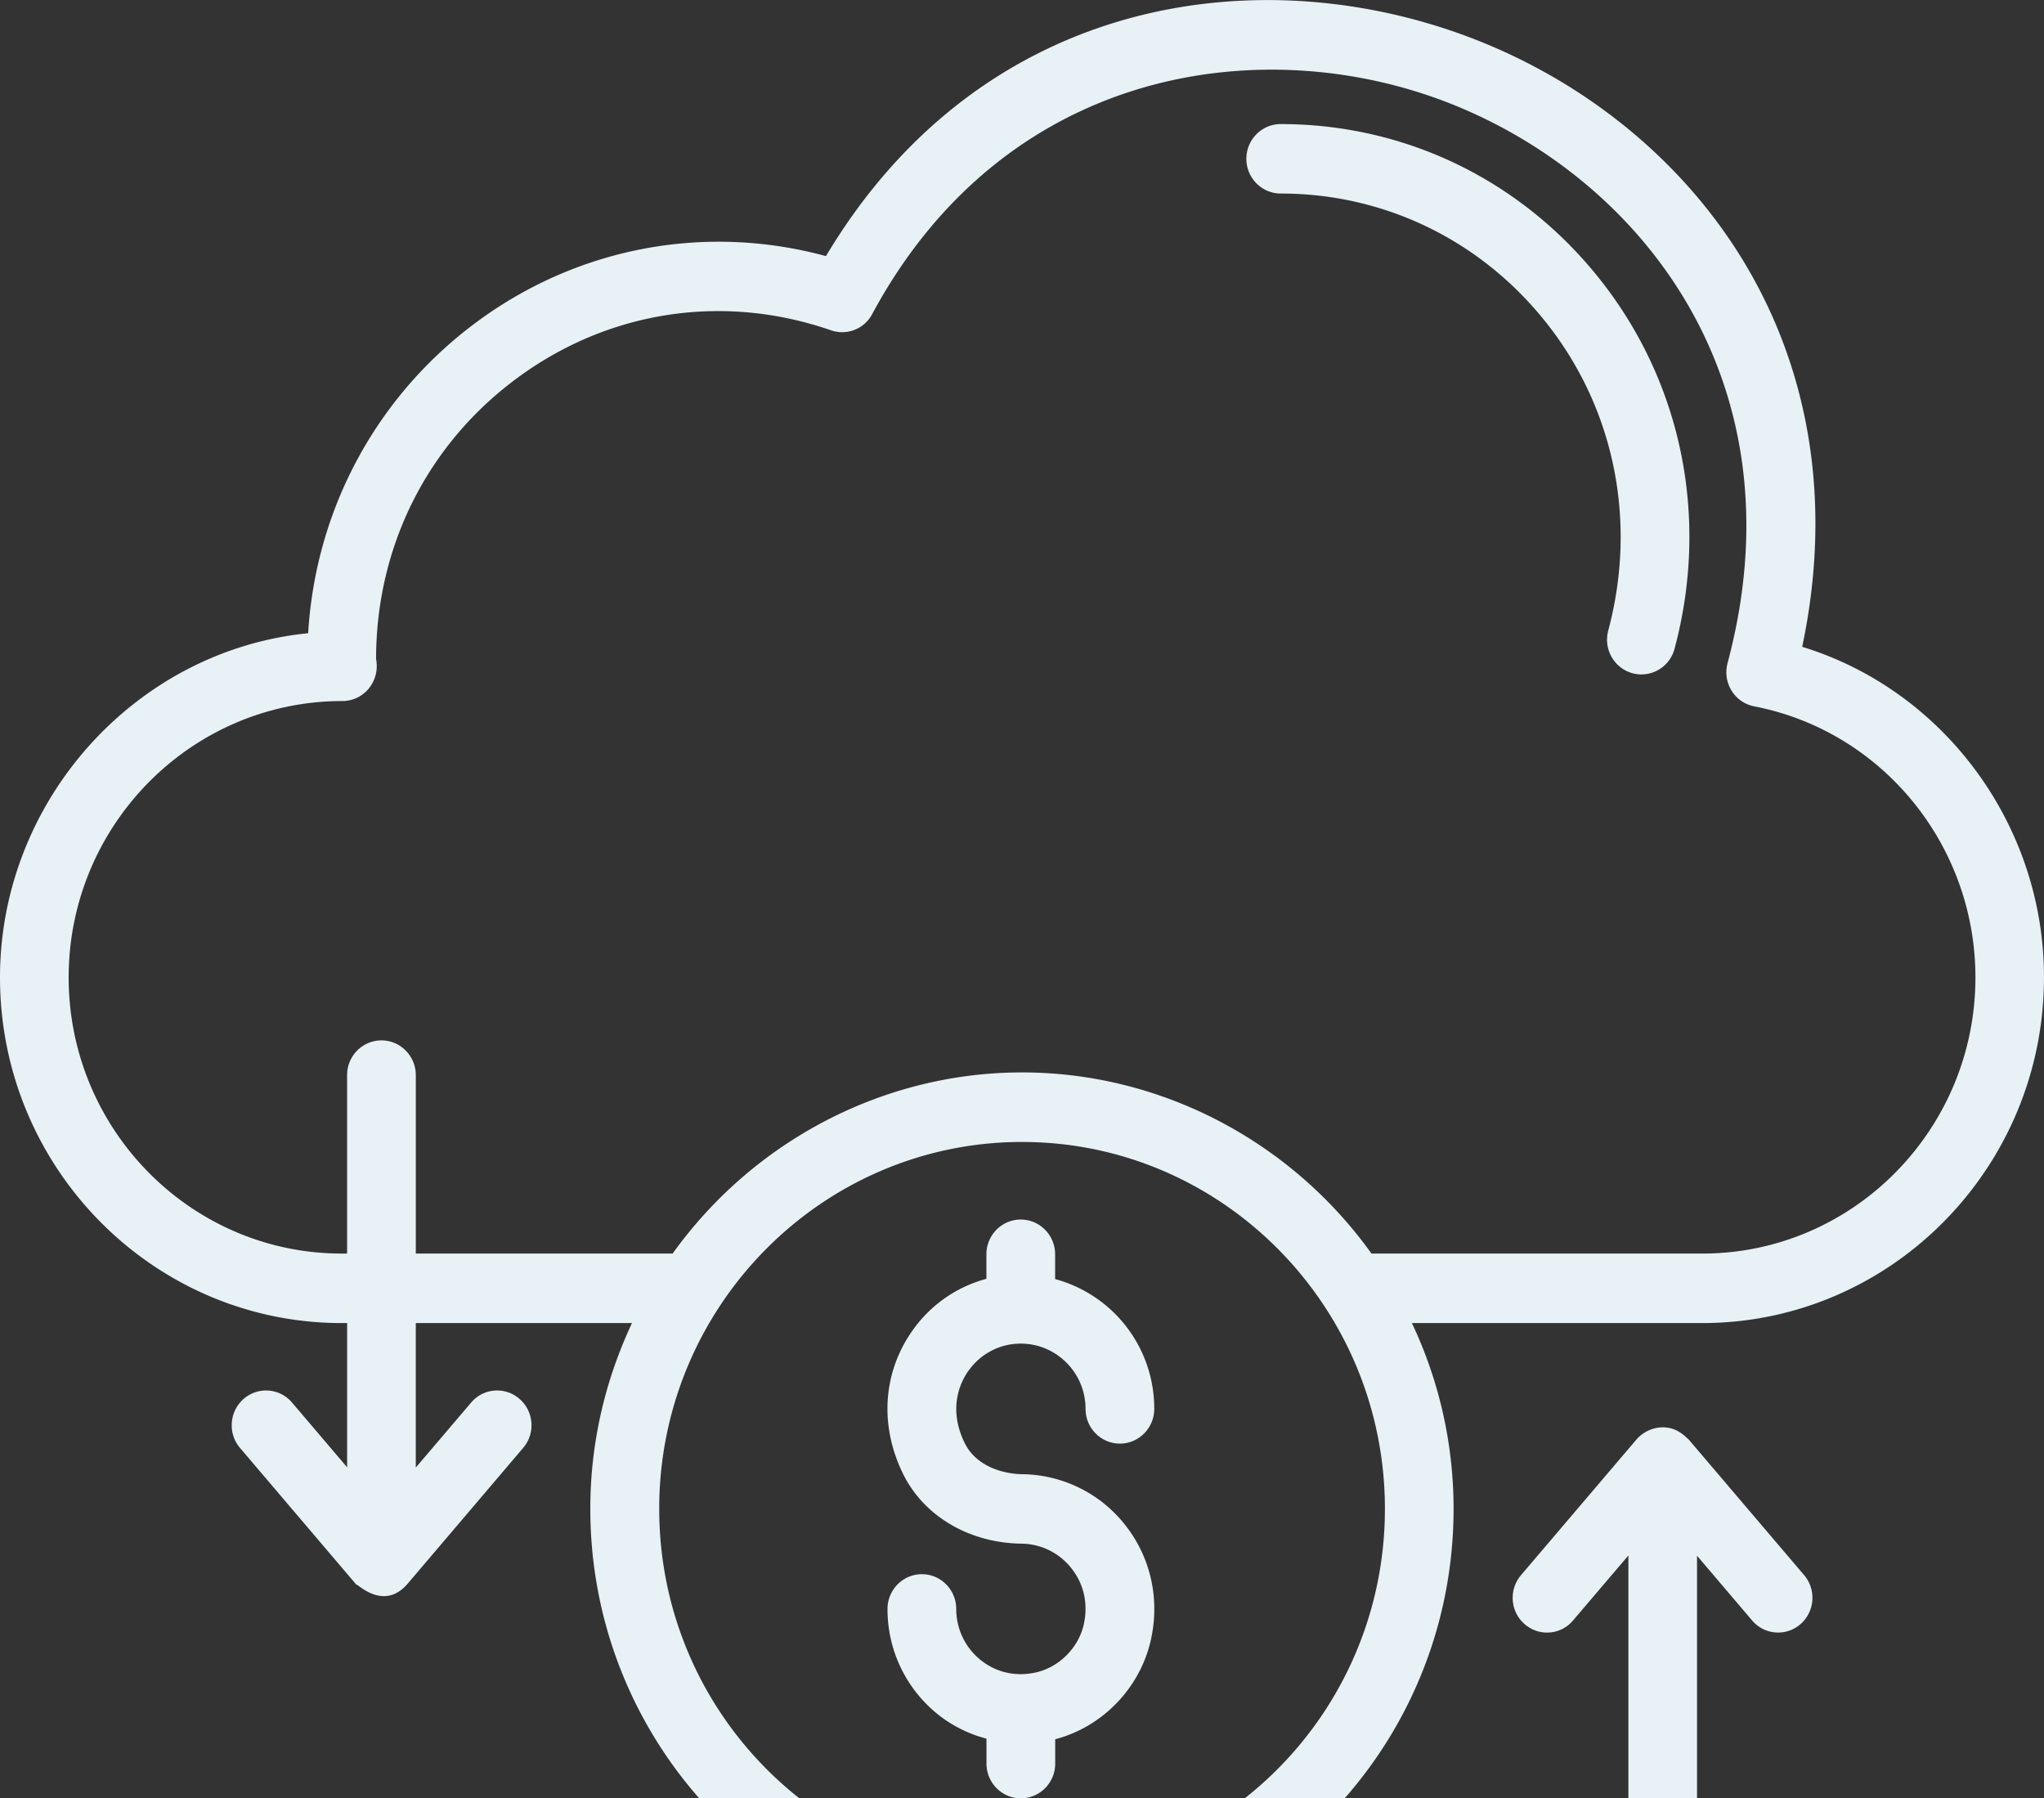<?xml version="1.0" encoding="UTF-8"?>
<svg xmlns="http://www.w3.org/2000/svg" width="133" height="117" viewBox="0 0 133 117">
  <rect x="0" y="0" width="133" height="117" fill="#333333" stroke="none"/>
  <g>
    <g clip-path="url(#clip-2667)">
      <path fill="#e7f1f6" d="M132.998 63.6c0 12.399-9.977 22.486-22.24 22.486H91.871a28.228 28.228 0 0 1 2.711 12.084c0 15.658-12.6 28.397-28.085 28.397-15.487 0-28.086-12.739-28.086-28.397 0-4.177.912-8.24 2.711-12.084H27.054v9.402l3.6-4.227c.387-.46.93-.738 1.527-.783a2.2 2.2 0 0 1 1.624.543c.451.39.726.936.771 1.537a2.263 2.263 0 0 1-.534 1.649l-7.518 8.838c-1.302 1.521-2.716.489-3.181.148-.056-.04-.097-.072-.124-.086l-.058-.02-.026-.042-7.519-8.838a2.26 2.26 0 0 1-.532-1.643c.045-.603.318-1.151.77-1.544a2.213 2.213 0 0 1 3.152.241l3.582 4.21v-9.385h-.349C9.977 86.086 0 75.999 0 63.6c0-11.478 8.791-21.28 20.052-22.4.485-8.146 4.528-15.557 11.115-20.359 6.555-4.778 14.773-6.297 22.576-4.178C64.083-.631 82.548-2.823 96.294 2.69c7.402 2.969 13.582 8.198 17.402 14.724 4.226 7.22 5.458 15.747 3.57 24.672 9.284 2.846 15.748 11.666 15.732 21.514zM90.114 98.173c0-13.163-10.591-23.871-23.61-23.871-13.018 0-23.61 10.708-23.61 23.871 0 13.163 10.592 23.871 23.61 23.871 13.019 0 23.61-10.708 23.61-23.87zm-.874-16.61h21.53c9.797 0 17.768-8.059 17.768-17.964 0-8.606-6.053-16.024-14.393-17.64a2.235 2.235 0 0 1-1.475-1.022 2.291 2.291 0 0 1-.26-1.792c4.842-18.136-5.44-31.301-17.778-36.303C82.555 1.945 65.55 4.11 56.755 20.43a2.205 2.205 0 0 1-2.689 1.058c-6.931-2.394-14.308-1.307-20.235 2.98-5.949 4.3-9.36 11.013-9.36 18.415a2.316 2.316 0 0 1-.476 1.917 2.215 2.215 0 0 1-1.717.813c-9.82 0-17.81 8.068-17.81 17.986 0 9.905 7.971 17.964 17.768 17.964h.349v-11.61c0-1.246 1.003-2.26 2.235-2.26 1.233 0 2.236 1.014 2.236 2.26v11.61h16.712c5.293-7.382 13.784-11.786 22.736-11.786 8.956 0 17.446 4.404 22.736 11.786zM73.307 99.345c1.629 2.13 2.189 4.875 1.536 7.533-.75 3.048-3.167 5.5-6.182 6.286v1.584c0 1.247-1.003 2.26-2.236 2.26-1.233 0-2.236-1.013-2.236-2.26v-1.623a8.496 8.496 0 0 1-3.138-1.56 8.75 8.75 0 0 1-3.302-6.88c0-1.246 1.003-2.26 2.236-2.26 1.232 0 2.235 1.014 2.235 2.26 0 1.305.584 2.52 1.601 3.334 1.032.822 2.329 1.099 3.651.782 1.45-.352 2.666-1.565 3.025-3.017.326-1.33.066-2.636-.733-3.68a4.175 4.175 0 0 0-3.289-1.665c-3.391-.044-6.34-1.773-7.698-4.51-1.462-2.952-1.367-6.176.26-8.847 1.177-1.93 2.999-3.3 5.147-3.875V81.61c0-1.247 1.003-2.261 2.235-2.261 1.233 0 2.236 1.014 2.236 2.26v1.614a8.725 8.725 0 0 1 6.45 8.445c0 1.246-1.002 2.26-2.235 2.26-1.233 0-2.235-1.014-2.235-2.26 0-2.341-1.891-4.246-4.216-4.246-1.465 0-2.802.76-3.576 2.034-.465.768-1.093 2.367-.065 4.447.724 1.462 2.415 2 3.756 2.016a8.638 8.638 0 0 1 6.773 3.426zm44.087 3.143a2.28 2.28 0 0 1-.237 3.186 2.214 2.214 0 0 1-3.151-.24l-3.583-4.21v25.516c0 1.246-1.004 2.26-2.237 2.26a2.203 2.203 0 0 1-1.581-.664 2.247 2.247 0 0 1-.648-1.597v-25.532l-3.6 4.227a2.203 2.203 0 0 1-1.521.783 2.205 2.205 0 0 1-1.63-.543 2.241 2.241 0 0 1-.771-1.537 2.263 2.263 0 0 1 .534-1.649l7.518-8.833a2.307 2.307 0 0 1 1.7-.787c.813 0 1.288.429 1.544.658.042.039.078.072.109.095l.036.034zm-34.06-89.896c-1.232 0-2.235-1.014-2.235-2.26 0-1.246 1.003-2.26 2.235-2.26l.155.001c8.287.048 15.928 3.898 20.986 10.58 5.064 6.69 6.7 15.275 4.487 23.556a2.239 2.239 0 0 1-2.151 1.673 2.25 2.25 0 0 1-.59-.08c-1.19-.323-1.897-1.566-1.576-2.771 1.849-6.912.493-14.067-3.72-19.631-4.236-5.597-10.647-8.808-17.59-8.808z"></path>
    </g>
  </g>
</svg>
